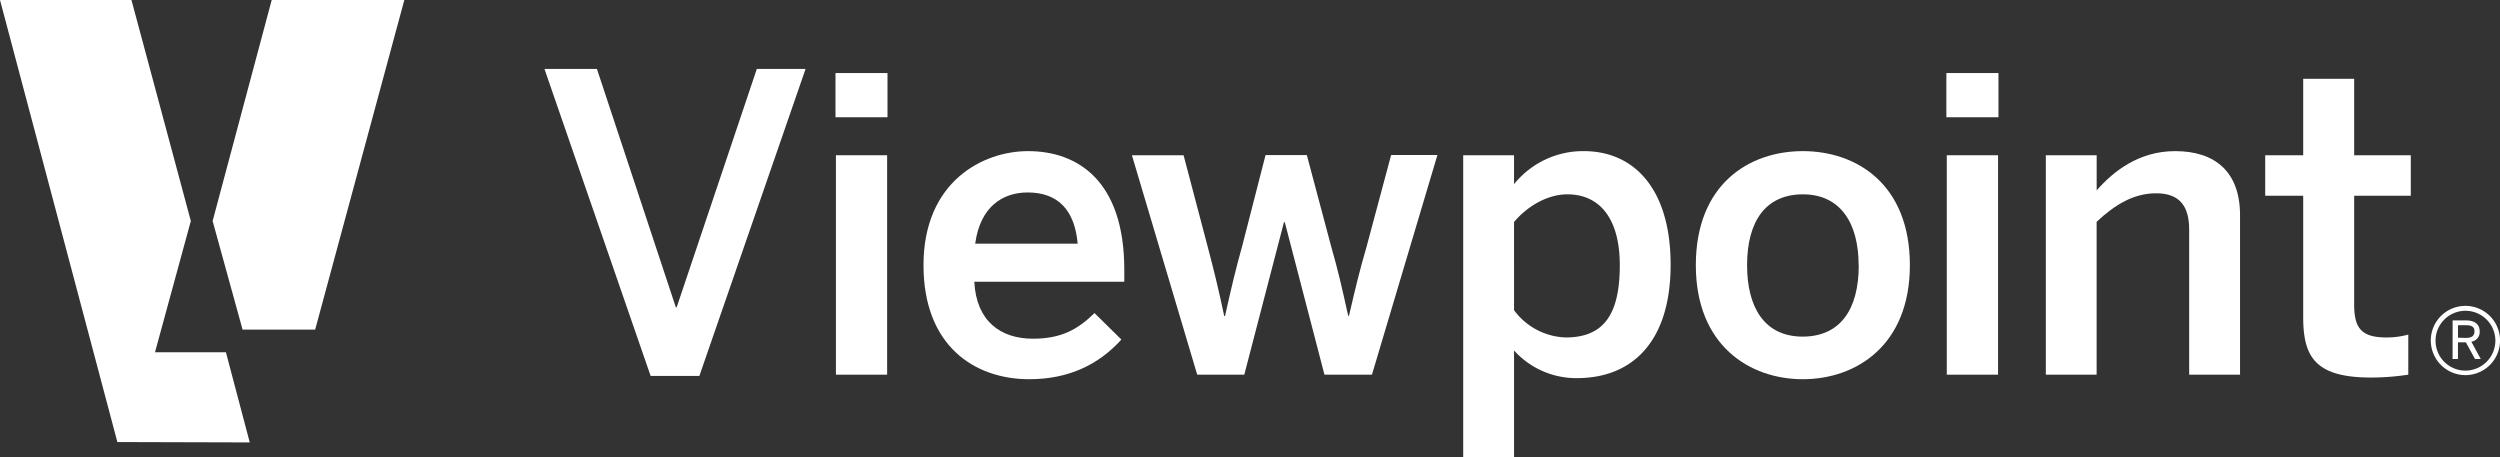 <svg id="Layer_1" data-name="Layer 1" xmlns="http://www.w3.org/2000/svg" viewBox="0 0 600 109.75"><rect x="0" y="0" width="600" height="109.75" fill="#333333" stroke="none"/><defs><style>.cls-1{fill:#fff;}</style></defs><path class="cls-1" d="M156.15,90.47,130.67,16.79h12.59L162.2,74h.2l19.24-57.21h11.7L167.85,90.47Z" transform="translate(0 -0.25)"/><path class="cls-1" d="M200.52,28.39V17.78H213V28.39Zm.1,61.78V37.51h12.29V90.17Z" transform="translate(0 -0.25)"/><path class="cls-1" d="M221.64,63.89c0-20,14.18-27.37,25.09-27.37,11.8,0,23.1,7,23.1,28.46v2.88h-36c.49,9.52,6.34,13.68,14.08,13.68,6.84,0,10.81-2.28,14.77-6.15l6.45,6.35c-5.46,6.05-12.69,9.52-22.11,9.52C233.84,91.26,221.64,83.23,221.64,63.89Zm37-5.16c-.7-8-4.66-12.29-12-12.29-5.95,0-11.4,3.37-12.59,12.29Z" transform="translate(0 -0.25)"/><path class="cls-1" d="M287.33,90.17,271.66,37.51h12.4l5.75,21.82c1.58,6,2.57,10,4,16.76h.2c1.59-7.14,2.48-10.91,4.17-17l5.55-21.62h9.91l5.86,22c1.68,5.85,2.57,9.81,4.06,16.56h.2c1.59-6.85,2.48-10.61,4.16-16.36l5.95-22.22h11.11L329.27,90.17h-11.4l-9.52-36.59h-.2l-9.52,36.59Z" transform="translate(0 -0.25)"/><path class="cls-1" d="M351.17,110V37.51h12.2v6.94a21.27,21.27,0,0,1,16.76-7.93c12,0,20.82,9,20.82,27.27S391.93,91,378.44,91a20.07,20.07,0,0,1-15.07-6.64V110Zm37.58-46.11c0-11.11-4.76-17-12.59-17-5.06,0-9.92,3.18-12.79,6.65V74.7a16.06,16.06,0,0,0,12.39,6.54C385,81.24,388.75,75.59,388.75,63.89Z" transform="translate(0 -0.25)"/><path class="cls-1" d="M407,63.89c0-19.44,12.79-27.37,25.68-27.37s25.69,7.93,25.69,27.37c0,19.24-12.89,27.37-25.69,27.37S407,83.13,407,63.89Zm39.07,0c0-9.82-4.16-17-13.39-17-8.82,0-13.38,6.35-13.38,17,0,10,4.06,17.15,13.38,17.15C441.54,81,446.1,74.7,446.1,63.89Z" transform="translate(0 -0.25)"/><path class="cls-1" d="M467.13,28.39V17.78h12.5V28.39Zm.1,61.78V37.51h12.3V90.17Z" transform="translate(0 -0.25)"/><path class="cls-1" d="M491,90.17V37.51h12.2v8.43c4-4.56,10.11-9.42,18.84-9.42,9.62,0,15.57,5,15.57,15.37V90.17H525.4V55.36c0-5.75-2.38-8.72-7.93-8.72-5.36,0-9.82,2.67-14.28,6.84V90.17Z" transform="translate(0 -0.25)"/><path class="cls-1" d="M552.77,76.38V47.23h-9.12V37.51h9.12V19.17H565V37.51h13.59v9.72H565V73.31c0,5.65,1.69,7.93,7.74,7.93a19.72,19.72,0,0,0,5.25-.69v9.62a59.91,59.91,0,0,1-8.92.69C555.65,90.86,552.77,85.9,552.77,76.38Z" transform="translate(0 -0.25)"/><path class="cls-1" d="M583.39,81.92a8.31,8.31,0,1,1,8.33,8.36A8.32,8.32,0,0,1,583.39,81.92Zm15.5,0a7.18,7.18,0,1,0-7.17,7.28A7.22,7.22,0,0,0,598.89,81.92Zm-10.26-4.77h3.23c2.08,0,3.26.94,3.26,2.59a2.32,2.32,0,0,1-2,2.51l2.26,4.16H594l-2.19-4h-1.9v4h-1.29Zm3.16,4.2c1.29,0,2.08-.4,2.08-1.58s-.79-1.47-2.12-1.47h-1.83v3Z" transform="translate(0 -0.25)"/><polygon class="cls-1" points="37.2 84.54 45.8 53.04 31.55 0 0 0 28.17 106.09 59.94 106.18 54.22 84.54 37.2 84.54"/><polygon class="cls-1" points="65.21 0 51.03 53.04 58.22 79.11 75.64 79.11 97.04 0 65.21 0"/></svg>